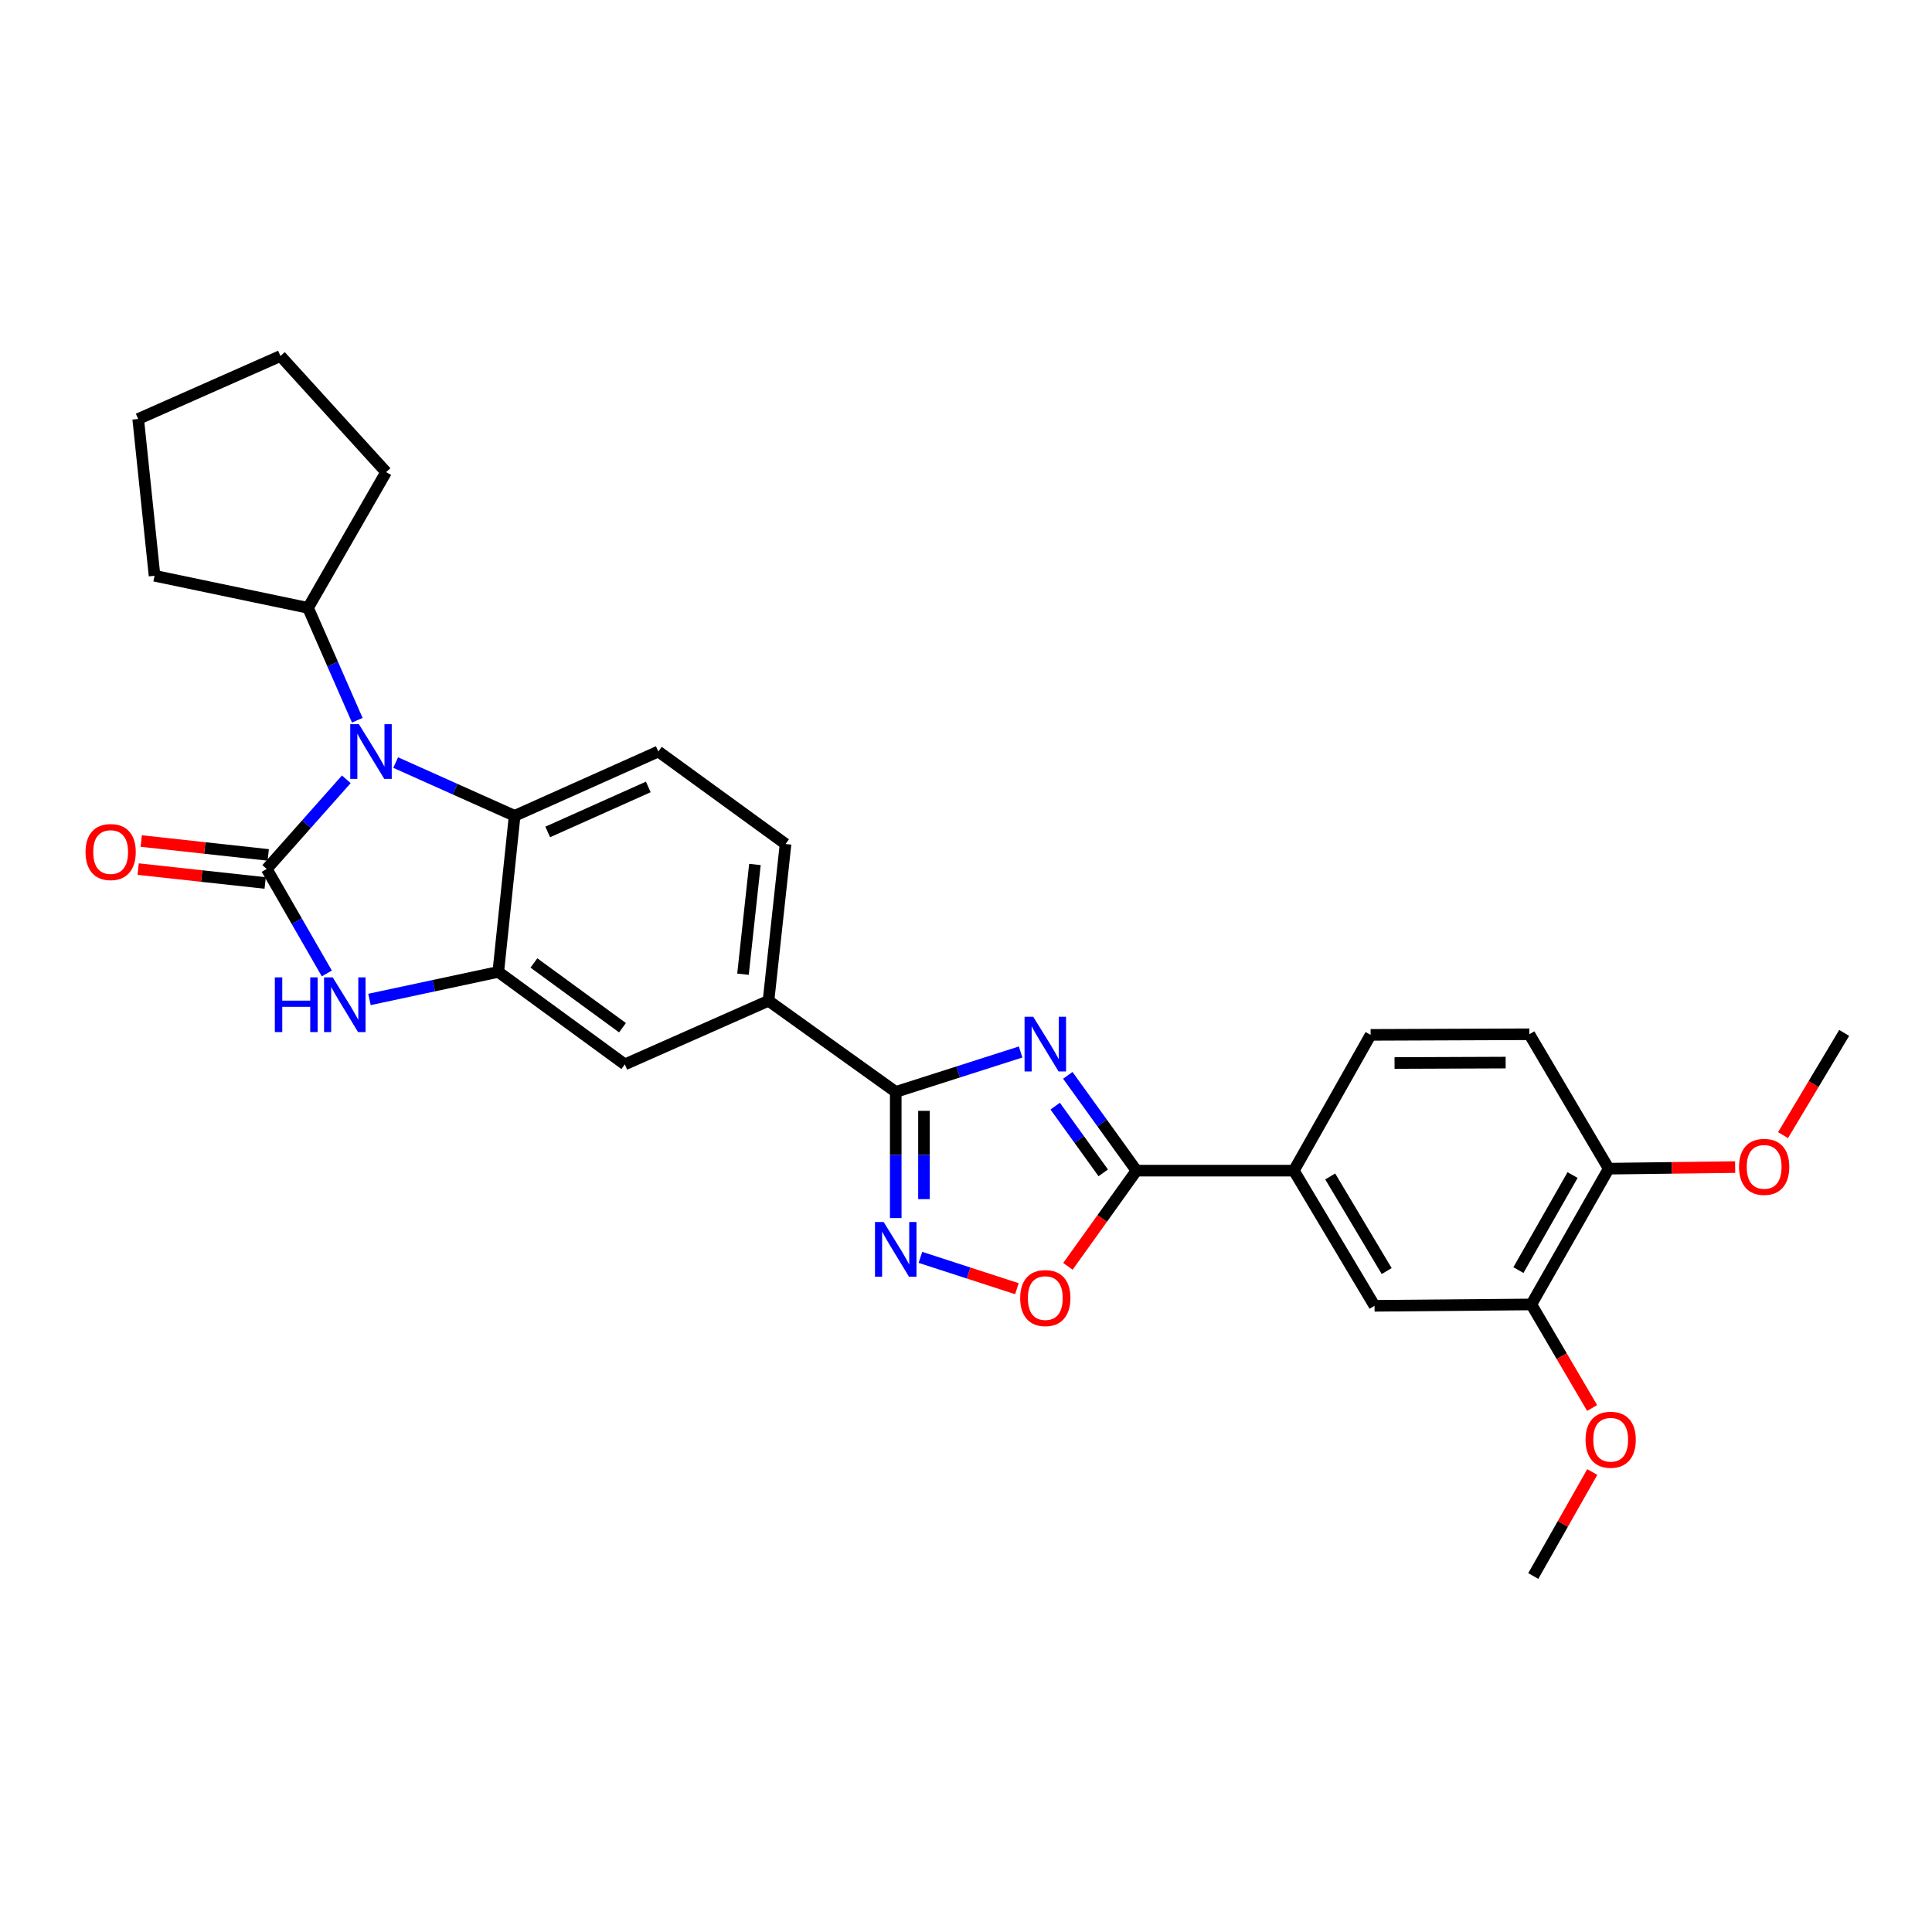 <?xml version='1.0' encoding='iso-8859-1'?>
<svg version='1.1' baseProfile='full'
              xmlns='http://www.w3.org/2000/svg'
                      xmlns:rdkit='http://www.rdkit.org/xml'
                      xmlns:xlink='http://www.w3.org/1999/xlink'
                  xml:space='preserve'
width='1000px' height='1000px' viewBox='0 0 1000 1000'>
<!-- END OF HEADER -->
<rect style='opacity:1.0;fill:#FFFFFF;stroke:none' width='1000' height='1000' x='0' y='0'> </rect>
<path class='bond-1' d='M 138.051,449.77 L 158.652,426.57' style='fill:none;fill-rule:evenodd;stroke:#000000;stroke-width:6px;stroke-linecap:butt;stroke-linejoin:miter;stroke-opacity:1' />
<path class='bond-1' d='M 158.652,426.57 L 179.252,403.37' style='fill:none;fill-rule:evenodd;stroke:#0000FF;stroke-width:6px;stroke-linecap:butt;stroke-linejoin:miter;stroke-opacity:1' />
<path class='bond-2' d='M 138.051,449.77 L 153.607,476.814' style='fill:none;fill-rule:evenodd;stroke:#000000;stroke-width:6px;stroke-linecap:butt;stroke-linejoin:miter;stroke-opacity:1' />
<path class='bond-2' d='M 153.607,476.814 L 169.164,503.858' style='fill:none;fill-rule:evenodd;stroke:#0000FF;stroke-width:6px;stroke-linecap:butt;stroke-linejoin:miter;stroke-opacity:1' />
<path class='bond-14' d='M 138.846,442.506 L 105.971,438.912' style='fill:none;fill-rule:evenodd;stroke:#000000;stroke-width:6px;stroke-linecap:butt;stroke-linejoin:miter;stroke-opacity:1' />
<path class='bond-14' d='M 105.971,438.912 L 73.097,435.317' style='fill:none;fill-rule:evenodd;stroke:#FF0000;stroke-width:6px;stroke-linecap:butt;stroke-linejoin:miter;stroke-opacity:1' />
<path class='bond-14' d='M 137.257,457.033 L 104.383,453.439' style='fill:none;fill-rule:evenodd;stroke:#000000;stroke-width:6px;stroke-linecap:butt;stroke-linejoin:miter;stroke-opacity:1' />
<path class='bond-14' d='M 104.383,453.439 L 71.508,449.844' style='fill:none;fill-rule:evenodd;stroke:#FF0000;stroke-width:6px;stroke-linecap:butt;stroke-linejoin:miter;stroke-opacity:1' />
<path class='bond-0' d='M 528.274,544.507 L 495.954,554.842' style='fill:none;fill-rule:evenodd;stroke:#0000FF;stroke-width:6px;stroke-linecap:butt;stroke-linejoin:miter;stroke-opacity:1' />
<path class='bond-0' d='M 495.954,554.842 L 463.634,565.177' style='fill:none;fill-rule:evenodd;stroke:#000000;stroke-width:6px;stroke-linecap:butt;stroke-linejoin:miter;stroke-opacity:1' />
<path class='bond-4' d='M 552.698,556.601 L 570.461,581.263' style='fill:none;fill-rule:evenodd;stroke:#0000FF;stroke-width:6px;stroke-linecap:butt;stroke-linejoin:miter;stroke-opacity:1' />
<path class='bond-4' d='M 570.461,581.263 L 588.223,605.924' style='fill:none;fill-rule:evenodd;stroke:#000000;stroke-width:6px;stroke-linecap:butt;stroke-linejoin:miter;stroke-opacity:1' />
<path class='bond-4' d='M 546.169,572.54 L 558.603,589.803' style='fill:none;fill-rule:evenodd;stroke:#0000FF;stroke-width:6px;stroke-linecap:butt;stroke-linejoin:miter;stroke-opacity:1' />
<path class='bond-4' d='M 558.603,589.803 L 571.036,607.066' style='fill:none;fill-rule:evenodd;stroke:#000000;stroke-width:6px;stroke-linecap:butt;stroke-linejoin:miter;stroke-opacity:1' />
<path class='bond-7' d='M 204.801,394.705 L 235.588,408.489' style='fill:none;fill-rule:evenodd;stroke:#0000FF;stroke-width:6px;stroke-linecap:butt;stroke-linejoin:miter;stroke-opacity:1' />
<path class='bond-7' d='M 235.588,408.489 L 266.375,422.272' style='fill:none;fill-rule:evenodd;stroke:#000000;stroke-width:6px;stroke-linecap:butt;stroke-linejoin:miter;stroke-opacity:1' />
<path class='bond-16' d='M 184.931,372.796 L 172.188,343.711' style='fill:none;fill-rule:evenodd;stroke:#0000FF;stroke-width:6px;stroke-linecap:butt;stroke-linejoin:miter;stroke-opacity:1' />
<path class='bond-16' d='M 172.188,343.711 L 159.444,314.627' style='fill:none;fill-rule:evenodd;stroke:#000000;stroke-width:6px;stroke-linecap:butt;stroke-linejoin:miter;stroke-opacity:1' />
<path class='bond-6' d='M 191.245,517.313 L 224.576,510.183' style='fill:none;fill-rule:evenodd;stroke:#0000FF;stroke-width:6px;stroke-linecap:butt;stroke-linejoin:miter;stroke-opacity:1' />
<path class='bond-6' d='M 224.576,510.183 L 257.907,503.053' style='fill:none;fill-rule:evenodd;stroke:#000000;stroke-width:6px;stroke-linecap:butt;stroke-linejoin:miter;stroke-opacity:1' />
<path class='bond-3' d='M 463.634,565.177 L 397.776,517.999' style='fill:none;fill-rule:evenodd;stroke:#000000;stroke-width:6px;stroke-linecap:butt;stroke-linejoin:miter;stroke-opacity:1' />
<path class='bond-5' d='M 463.634,565.177 L 463.634,597.822' style='fill:none;fill-rule:evenodd;stroke:#000000;stroke-width:6px;stroke-linecap:butt;stroke-linejoin:miter;stroke-opacity:1' />
<path class='bond-5' d='M 463.634,597.822 L 463.634,630.466' style='fill:none;fill-rule:evenodd;stroke:#0000FF;stroke-width:6px;stroke-linecap:butt;stroke-linejoin:miter;stroke-opacity:1' />
<path class='bond-5' d='M 478.248,574.97 L 478.248,597.822' style='fill:none;fill-rule:evenodd;stroke:#000000;stroke-width:6px;stroke-linecap:butt;stroke-linejoin:miter;stroke-opacity:1' />
<path class='bond-5' d='M 478.248,597.822 L 478.248,620.673' style='fill:none;fill-rule:evenodd;stroke:#0000FF;stroke-width:6px;stroke-linecap:butt;stroke-linejoin:miter;stroke-opacity:1' />
<path class='bond-10' d='M 588.223,605.924 L 669.702,605.924' style='fill:none;fill-rule:evenodd;stroke:#000000;stroke-width:6px;stroke-linecap:butt;stroke-linejoin:miter;stroke-opacity:1' />
<path class='bond-32' d='M 588.223,605.924 L 570.488,630.689' style='fill:none;fill-rule:evenodd;stroke:#000000;stroke-width:6px;stroke-linecap:butt;stroke-linejoin:miter;stroke-opacity:1' />
<path class='bond-32' d='M 570.488,630.689 L 552.752,655.453' style='fill:none;fill-rule:evenodd;stroke:#FF0000;stroke-width:6px;stroke-linecap:butt;stroke-linejoin:miter;stroke-opacity:1' />
<path class='bond-8' d='M 476.409,650.812 L 501.378,658.919' style='fill:none;fill-rule:evenodd;stroke:#0000FF;stroke-width:6px;stroke-linecap:butt;stroke-linejoin:miter;stroke-opacity:1' />
<path class='bond-8' d='M 501.378,658.919 L 526.347,667.026' style='fill:none;fill-rule:evenodd;stroke:#FF0000;stroke-width:6px;stroke-linecap:butt;stroke-linejoin:miter;stroke-opacity:1' />
<path class='bond-11' d='M 257.907,503.053 L 323.409,550.92' style='fill:none;fill-rule:evenodd;stroke:#000000;stroke-width:6px;stroke-linecap:butt;stroke-linejoin:miter;stroke-opacity:1' />
<path class='bond-11' d='M 276.355,498.434 L 322.206,531.941' style='fill:none;fill-rule:evenodd;stroke:#000000;stroke-width:6px;stroke-linecap:butt;stroke-linejoin:miter;stroke-opacity:1' />
<path class='bond-29' d='M 257.907,503.053 L 266.375,422.272' style='fill:none;fill-rule:evenodd;stroke:#000000;stroke-width:6px;stroke-linecap:butt;stroke-linejoin:miter;stroke-opacity:1' />
<path class='bond-12' d='M 266.375,422.272 L 340.742,388.985' style='fill:none;fill-rule:evenodd;stroke:#000000;stroke-width:6px;stroke-linecap:butt;stroke-linejoin:miter;stroke-opacity:1' />
<path class='bond-12' d='M 283.5,430.617 L 335.557,407.317' style='fill:none;fill-rule:evenodd;stroke:#000000;stroke-width:6px;stroke-linecap:butt;stroke-linejoin:miter;stroke-opacity:1' />
<path class='bond-9' d='M 397.776,517.999 L 323.409,550.92' style='fill:none;fill-rule:evenodd;stroke:#000000;stroke-width:6px;stroke-linecap:butt;stroke-linejoin:miter;stroke-opacity:1' />
<path class='bond-31' d='M 397.776,517.999 L 406.601,436.853' style='fill:none;fill-rule:evenodd;stroke:#000000;stroke-width:6px;stroke-linecap:butt;stroke-linejoin:miter;stroke-opacity:1' />
<path class='bond-31' d='M 384.571,504.247 L 390.749,447.445' style='fill:none;fill-rule:evenodd;stroke:#000000;stroke-width:6px;stroke-linecap:butt;stroke-linejoin:miter;stroke-opacity:1' />
<path class='bond-13' d='M 669.702,605.924 L 711.456,675.883' style='fill:none;fill-rule:evenodd;stroke:#000000;stroke-width:6px;stroke-linecap:butt;stroke-linejoin:miter;stroke-opacity:1' />
<path class='bond-13' d='M 688.514,608.928 L 717.742,657.899' style='fill:none;fill-rule:evenodd;stroke:#000000;stroke-width:6px;stroke-linecap:butt;stroke-linejoin:miter;stroke-opacity:1' />
<path class='bond-19' d='M 669.702,605.924 L 709.427,535.649' style='fill:none;fill-rule:evenodd;stroke:#000000;stroke-width:6px;stroke-linecap:butt;stroke-linejoin:miter;stroke-opacity:1' />
<path class='bond-18' d='M 340.742,388.985 L 406.601,436.853' style='fill:none;fill-rule:evenodd;stroke:#000000;stroke-width:6px;stroke-linecap:butt;stroke-linejoin:miter;stroke-opacity:1' />
<path class='bond-15' d='M 711.456,675.883 L 792.619,675.176' style='fill:none;fill-rule:evenodd;stroke:#000000;stroke-width:6px;stroke-linecap:butt;stroke-linejoin:miter;stroke-opacity:1' />
<path class='bond-21' d='M 792.619,675.176 L 808.352,701.978' style='fill:none;fill-rule:evenodd;stroke:#000000;stroke-width:6px;stroke-linecap:butt;stroke-linejoin:miter;stroke-opacity:1' />
<path class='bond-21' d='M 808.352,701.978 L 824.086,728.779' style='fill:none;fill-rule:evenodd;stroke:#FF0000;stroke-width:6px;stroke-linecap:butt;stroke-linejoin:miter;stroke-opacity:1' />
<path class='bond-33' d='M 792.619,675.176 L 832.66,604.901' style='fill:none;fill-rule:evenodd;stroke:#000000;stroke-width:6px;stroke-linecap:butt;stroke-linejoin:miter;stroke-opacity:1' />
<path class='bond-33' d='M 785.928,657.401 L 813.957,608.208' style='fill:none;fill-rule:evenodd;stroke:#000000;stroke-width:6px;stroke-linecap:butt;stroke-linejoin:miter;stroke-opacity:1' />
<path class='bond-23' d='M 159.444,314.627 L 199.851,244.36' style='fill:none;fill-rule:evenodd;stroke:#000000;stroke-width:6px;stroke-linecap:butt;stroke-linejoin:miter;stroke-opacity:1' />
<path class='bond-24' d='M 159.444,314.627 L 79.995,298.016' style='fill:none;fill-rule:evenodd;stroke:#000000;stroke-width:6px;stroke-linecap:butt;stroke-linejoin:miter;stroke-opacity:1' />
<path class='bond-17' d='M 832.66,604.901 L 791.596,535.332' style='fill:none;fill-rule:evenodd;stroke:#000000;stroke-width:6px;stroke-linecap:butt;stroke-linejoin:miter;stroke-opacity:1' />
<path class='bond-22' d='M 832.66,604.901 L 865.386,604.489' style='fill:none;fill-rule:evenodd;stroke:#000000;stroke-width:6px;stroke-linecap:butt;stroke-linejoin:miter;stroke-opacity:1' />
<path class='bond-22' d='M 865.386,604.489 L 898.112,604.076' style='fill:none;fill-rule:evenodd;stroke:#FF0000;stroke-width:6px;stroke-linecap:butt;stroke-linejoin:miter;stroke-opacity:1' />
<path class='bond-20' d='M 709.427,535.649 L 791.596,535.332' style='fill:none;fill-rule:evenodd;stroke:#000000;stroke-width:6px;stroke-linecap:butt;stroke-linejoin:miter;stroke-opacity:1' />
<path class='bond-20' d='M 721.808,550.215 L 779.327,549.993' style='fill:none;fill-rule:evenodd;stroke:#000000;stroke-width:6px;stroke-linecap:butt;stroke-linejoin:miter;stroke-opacity:1' />
<path class='bond-25' d='M 824.158,761.916 L 808.892,788.826' style='fill:none;fill-rule:evenodd;stroke:#FF0000;stroke-width:6px;stroke-linecap:butt;stroke-linejoin:miter;stroke-opacity:1' />
<path class='bond-25' d='M 808.892,788.826 L 793.625,815.735' style='fill:none;fill-rule:evenodd;stroke:#000000;stroke-width:6px;stroke-linecap:butt;stroke-linejoin:miter;stroke-opacity:1' />
<path class='bond-26' d='M 922.895,587.549 L 938.72,561.087' style='fill:none;fill-rule:evenodd;stroke:#FF0000;stroke-width:6px;stroke-linecap:butt;stroke-linejoin:miter;stroke-opacity:1' />
<path class='bond-26' d='M 938.72,561.087 L 954.545,534.626' style='fill:none;fill-rule:evenodd;stroke:#000000;stroke-width:6px;stroke-linecap:butt;stroke-linejoin:miter;stroke-opacity:1' />
<path class='bond-27' d='M 199.851,244.36 L 145.172,184.265' style='fill:none;fill-rule:evenodd;stroke:#000000;stroke-width:6px;stroke-linecap:butt;stroke-linejoin:miter;stroke-opacity:1' />
<path class='bond-28' d='M 79.995,298.016 L 71.527,216.862' style='fill:none;fill-rule:evenodd;stroke:#000000;stroke-width:6px;stroke-linecap:butt;stroke-linejoin:miter;stroke-opacity:1' />
<path class='bond-30' d='M 145.172,184.265 L 71.527,216.862' style='fill:none;fill-rule:evenodd;stroke:#000000;stroke-width:6px;stroke-linecap:butt;stroke-linejoin:miter;stroke-opacity:1' />
<path  class='atom-1' d='M 534.786 526.263
L 544.066 541.263
Q 544.986 542.743, 546.466 545.423
Q 547.946 548.103, 548.026 548.263
L 548.026 526.263
L 551.786 526.263
L 551.786 554.583
L 547.906 554.583
L 537.946 538.183
Q 536.786 536.263, 535.546 534.063
Q 534.346 531.863, 533.986 531.183
L 533.986 554.583
L 530.306 554.583
L 530.306 526.263
L 534.786 526.263
' fill='#0000FF'/>
<path  class='atom-2' d='M 185.764 374.825
L 195.044 389.825
Q 195.964 391.305, 197.444 393.985
Q 198.924 396.665, 199.004 396.825
L 199.004 374.825
L 202.764 374.825
L 202.764 403.145
L 198.884 403.145
L 188.924 386.745
Q 187.764 384.825, 186.524 382.625
Q 185.324 380.425, 184.964 379.745
L 184.964 403.145
L 181.284 403.145
L 181.284 374.825
L 185.764 374.825
' fill='#0000FF'/>
<path  class='atom-3' d='M 142.254 505.885
L 146.094 505.885
L 146.094 517.925
L 160.574 517.925
L 160.574 505.885
L 164.414 505.885
L 164.414 534.205
L 160.574 534.205
L 160.574 521.125
L 146.094 521.125
L 146.094 534.205
L 142.254 534.205
L 142.254 505.885
' fill='#0000FF'/>
<path  class='atom-3' d='M 172.214 505.885
L 181.494 520.885
Q 182.414 522.365, 183.894 525.045
Q 185.374 527.725, 185.454 527.885
L 185.454 505.885
L 189.214 505.885
L 189.214 534.205
L 185.334 534.205
L 175.374 517.805
Q 174.214 515.885, 172.974 513.685
Q 171.774 511.485, 171.414 510.805
L 171.414 534.205
L 167.734 534.205
L 167.734 505.885
L 172.214 505.885
' fill='#0000FF'/>
<path  class='atom-6' d='M 457.374 632.504
L 466.654 647.504
Q 467.574 648.984, 469.054 651.664
Q 470.534 654.344, 470.614 654.504
L 470.614 632.504
L 474.374 632.504
L 474.374 660.824
L 470.494 660.824
L 460.534 644.424
Q 459.374 642.504, 458.134 640.304
Q 456.934 638.104, 456.574 637.424
L 456.574 660.824
L 452.894 660.824
L 452.894 632.504
L 457.374 632.504
' fill='#0000FF'/>
<path  class='atom-9' d='M 528.046 671.879
Q 528.046 665.079, 531.406 661.279
Q 534.766 657.479, 541.046 657.479
Q 547.326 657.479, 550.686 661.279
Q 554.046 665.079, 554.046 671.879
Q 554.046 678.759, 550.646 682.679
Q 547.246 686.559, 541.046 686.559
Q 534.806 686.559, 531.406 682.679
Q 528.046 678.799, 528.046 671.879
M 541.046 683.359
Q 545.366 683.359, 547.686 680.479
Q 550.046 677.559, 550.046 671.879
Q 550.046 666.319, 547.686 663.519
Q 545.366 660.679, 541.046 660.679
Q 536.726 660.679, 534.366 663.479
Q 532.046 666.279, 532.046 671.879
Q 532.046 677.599, 534.366 680.479
Q 536.726 683.359, 541.046 683.359
' fill='#FF0000'/>
<path  class='atom-15' d='M 44.271 441.017
Q 44.271 434.217, 47.631 430.417
Q 50.991 426.617, 57.271 426.617
Q 63.551 426.617, 66.911 430.417
Q 70.271 434.217, 70.271 441.017
Q 70.271 447.897, 66.871 451.817
Q 63.471 455.697, 57.271 455.697
Q 51.031 455.697, 47.631 451.817
Q 44.271 447.937, 44.271 441.017
M 57.271 452.497
Q 61.591 452.497, 63.911 449.617
Q 66.271 446.697, 66.271 441.017
Q 66.271 435.457, 63.911 432.657
Q 61.591 429.817, 57.271 429.817
Q 52.951 429.817, 50.591 432.617
Q 48.271 435.417, 48.271 441.017
Q 48.271 446.737, 50.591 449.617
Q 52.951 452.497, 57.271 452.497
' fill='#FF0000'/>
<path  class='atom-22' d='M 820.683 745.207
Q 820.683 738.407, 824.043 734.607
Q 827.403 730.807, 833.683 730.807
Q 839.963 730.807, 843.323 734.607
Q 846.683 738.407, 846.683 745.207
Q 846.683 752.087, 843.283 756.007
Q 839.883 759.887, 833.683 759.887
Q 827.443 759.887, 824.043 756.007
Q 820.683 752.127, 820.683 745.207
M 833.683 756.687
Q 838.003 756.687, 840.323 753.807
Q 842.683 750.887, 842.683 745.207
Q 842.683 739.647, 840.323 736.847
Q 838.003 734.007, 833.683 734.007
Q 829.363 734.007, 827.003 736.807
Q 824.683 739.607, 824.683 745.207
Q 824.683 750.927, 827.003 753.807
Q 829.363 756.687, 833.683 756.687
' fill='#FF0000'/>
<path  class='atom-23' d='M 900.124 603.966
Q 900.124 597.166, 903.484 593.366
Q 906.844 589.566, 913.124 589.566
Q 919.404 589.566, 922.764 593.366
Q 926.124 597.166, 926.124 603.966
Q 926.124 610.846, 922.724 614.766
Q 919.324 618.646, 913.124 618.646
Q 906.884 618.646, 903.484 614.766
Q 900.124 610.886, 900.124 603.966
M 913.124 615.446
Q 917.444 615.446, 919.764 612.566
Q 922.124 609.646, 922.124 603.966
Q 922.124 598.406, 919.764 595.606
Q 917.444 592.766, 913.124 592.766
Q 908.804 592.766, 906.444 595.566
Q 904.124 598.366, 904.124 603.966
Q 904.124 609.686, 906.444 612.566
Q 908.804 615.446, 913.124 615.446
' fill='#FF0000'/>
</svg>
